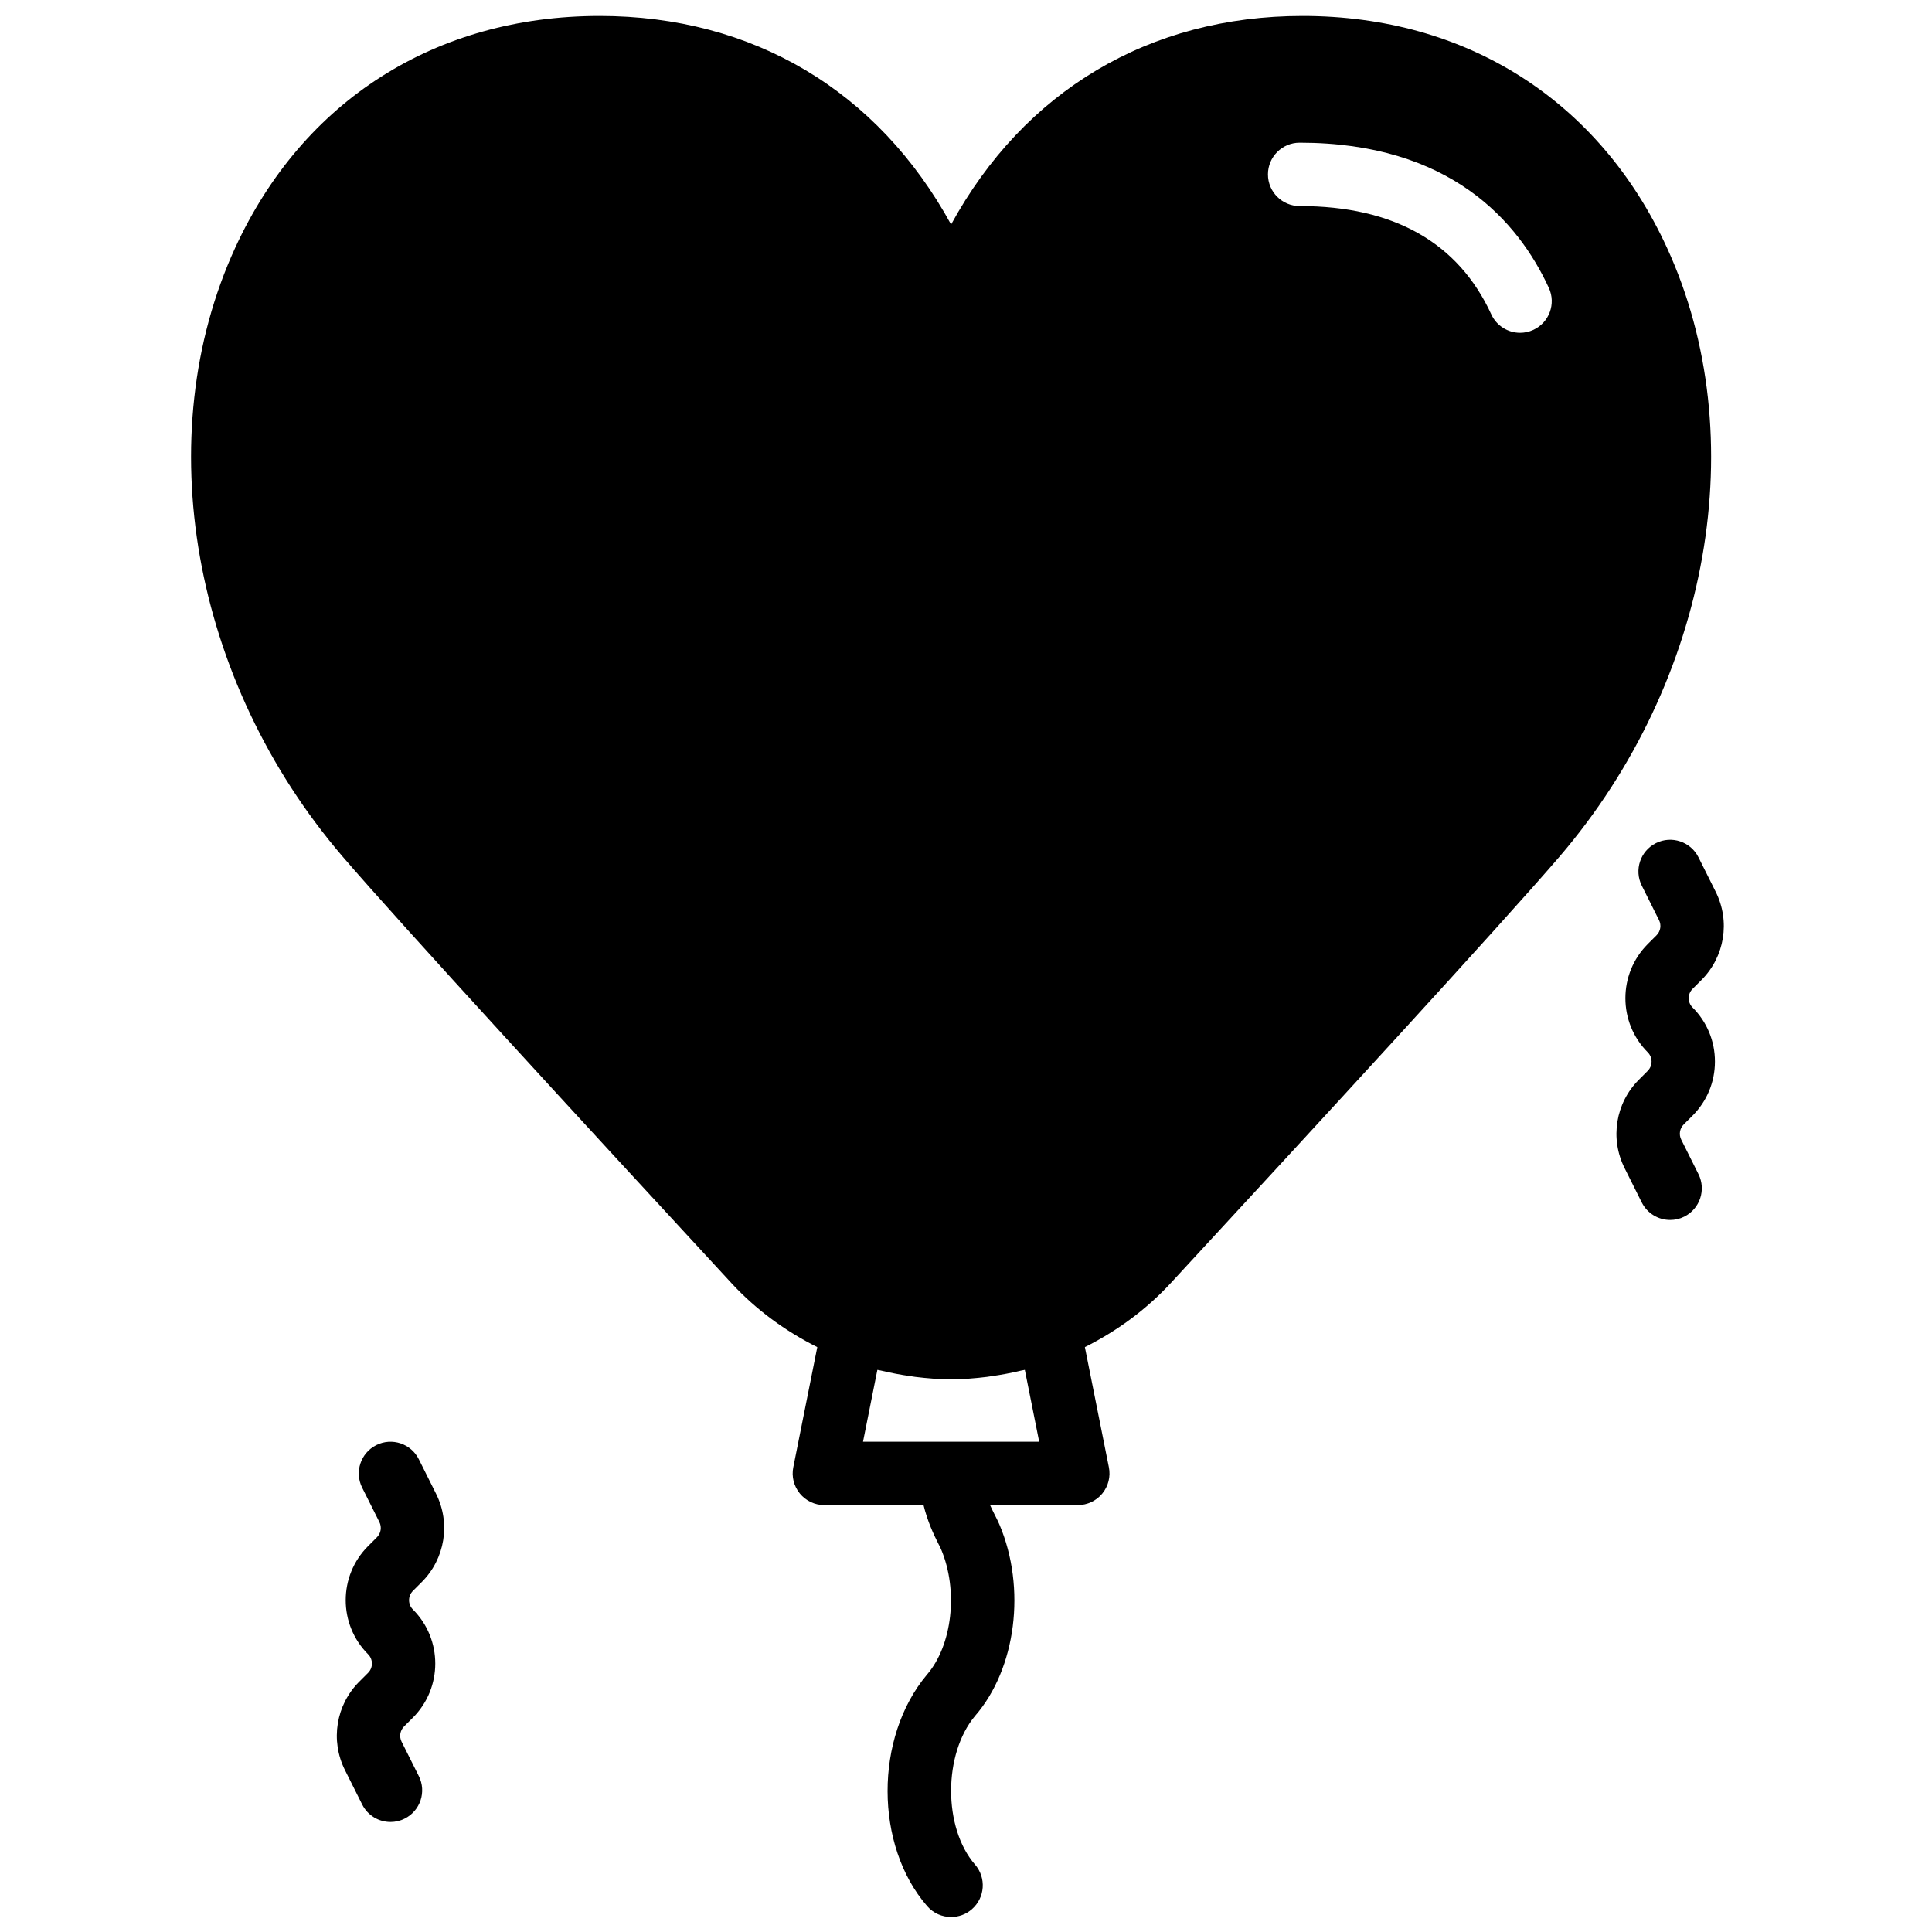 <?xml version="1.0" encoding="UTF-8"?>
<!-- Uploaded to: SVG Repo, www.svgrepo.com, Generator: SVG Repo Mixer Tools -->
<svg width="800px" height="800px" version="1.1" viewBox="144 144 512 512" xmlns="http://www.w3.org/2000/svg">
 <defs>
  <clipPath id="a">
   <path d="m194 148.09h404v503.81h-404z"/>
  </clipPath>
 </defs>
 <path d="m592.54 439.66c3.828-3.828 5.938-8.918 5.938-14.34 0-5.418-2.109-10.504-5.938-14.336-1.352-1.352-1.352-3.559 0-4.91l2.344-2.344c6.188-6.18 7.707-15.582 3.793-23.402l-4.566-9.145c-2.074-4.137-7.113-5.824-11.262-3.75-4.148 2.074-5.836 7.117-3.762 11.266l4.57 9.145c0.672 1.336 0.41 2.949-0.648 4.008l-2.344 2.34c-7.891 7.91-7.891 20.766 0 28.676 0.883 0.883 1.02 1.922 1.02 2.453 0 0.535-0.137 1.57-1.02 2.461l-2.34 2.352c-6.191 6.18-7.711 15.582-3.805 23.398l4.566 9.137c1.48 2.941 4.441 4.637 7.523 4.637 1.262 0 2.547-0.277 3.746-0.883 4.148-2.074 5.836-7.121 3.754-11.27l-4.559-9.133c-0.68-1.344-0.414-2.957 0.645-4.016z" fill-rule="evenodd"/>
 <path d="m255.77 563.26c6.18-6.18 7.707-15.586 3.793-23.402l-4.566-9.137c-2.066-4.137-7.106-5.836-11.27-3.754-4.141 2.074-5.828 7.113-3.754 11.27l4.578 9.137c0.664 1.344 0.402 2.945-0.656 4.012l-2.344 2.344c-7.91 7.91-7.91 20.766 0 28.668 1.352 1.359 1.352 3.566 0 4.918l-2.352 2.352c-6.168 6.172-7.699 15.578-3.793 23.402l4.574 9.137c1.473 2.938 4.434 4.637 7.516 4.637 1.262 0 2.535-0.277 3.746-0.891 4.148-2.074 5.828-7.113 3.754-11.262l-4.57-9.125c-0.672-1.355-0.41-2.965 0.648-4.023l2.352-2.352c7.902-7.902 7.902-20.758 0-28.668-1.359-1.352-1.359-3.559 0-4.918z" fill-rule="evenodd"/>
 <g clip-path="url(#a)">
  <path d="m550.34 231.43c-1.141 0.52-2.324 0.766-3.5 0.766-3.184 0-6.223-1.816-7.633-4.887-8.766-19.047-25.855-28.703-50.793-28.703-4.633 0-8.395-3.75-8.395-8.395 0-4.637 3.762-8.398 8.395-8.398 39.953 0 57.965 20.926 66.043 38.477 1.945 4.215 0.102 9.203-4.117 11.141m-134.75 275.6 3.805 19.051h-46.688l3.805-19.051c0.301 0.082 0.613 0.102 0.914 0.176 2.609 0.629 5.258 1.133 7.941 1.504 0.379 0.051 0.766 0.133 1.152 0.176 3.148 0.387 6.332 0.645 9.531 0.645 3.199 0 6.379-0.258 9.531-0.645 0.383-0.043 0.77-0.125 1.156-0.176 2.68-0.371 5.324-0.875 7.938-1.504 0.301-0.074 0.609-0.094 0.914-0.176m170.17-297.39c-17.941-39.027-53.133-61.414-96.562-61.414-40.691 0-73.801 19.898-93.145 55.266-19.348-35.367-52.457-55.266-93.148-55.266-43.426 0-78.625 22.387-96.562 61.414-22.949 49.945-11.496 114.81 28.508 161.42 15.25 17.773 64.438 71.262 103.01 113 6.523 7.062 14.285 12.711 22.73 16.945l-6.356 31.824c-0.504 2.469 0.141 5.027 1.738 6.969 1.594 1.945 3.973 3.07 6.488 3.07h26.285c1.074 4.359 2.695 7.793 3.871 10.113 0.301 0.594 0.578 1.113 0.777 1.578 4.621 10.906 3.008 25.484-3.785 33.301-13.887 16.602-13.848 45.234 0.102 61.281 1.66 1.914 3.996 2.887 6.34 2.887 1.957 0 3.922-0.672 5.508-2.059 3.5-3.039 3.871-8.344 0.832-11.836-8.473-9.758-8.422-29.316 0-39.375 10.898-12.543 13.617-33.898 6.465-50.75-0.328-0.766-0.766-1.645-1.27-2.637-0.402-0.797-0.812-1.629-1.207-2.504h23.258c2.519 0 4.894-1.125 6.492-3.07 1.594-1.941 2.242-4.5 1.738-6.969l-6.359-31.824c8.449-4.234 16.207-9.883 22.73-16.945 38.578-41.742 87.766-95.23 103.02-113 40-46.613 51.453-111.48 28.504-161.42" fill-rule="evenodd"/>
 </g>
</svg>